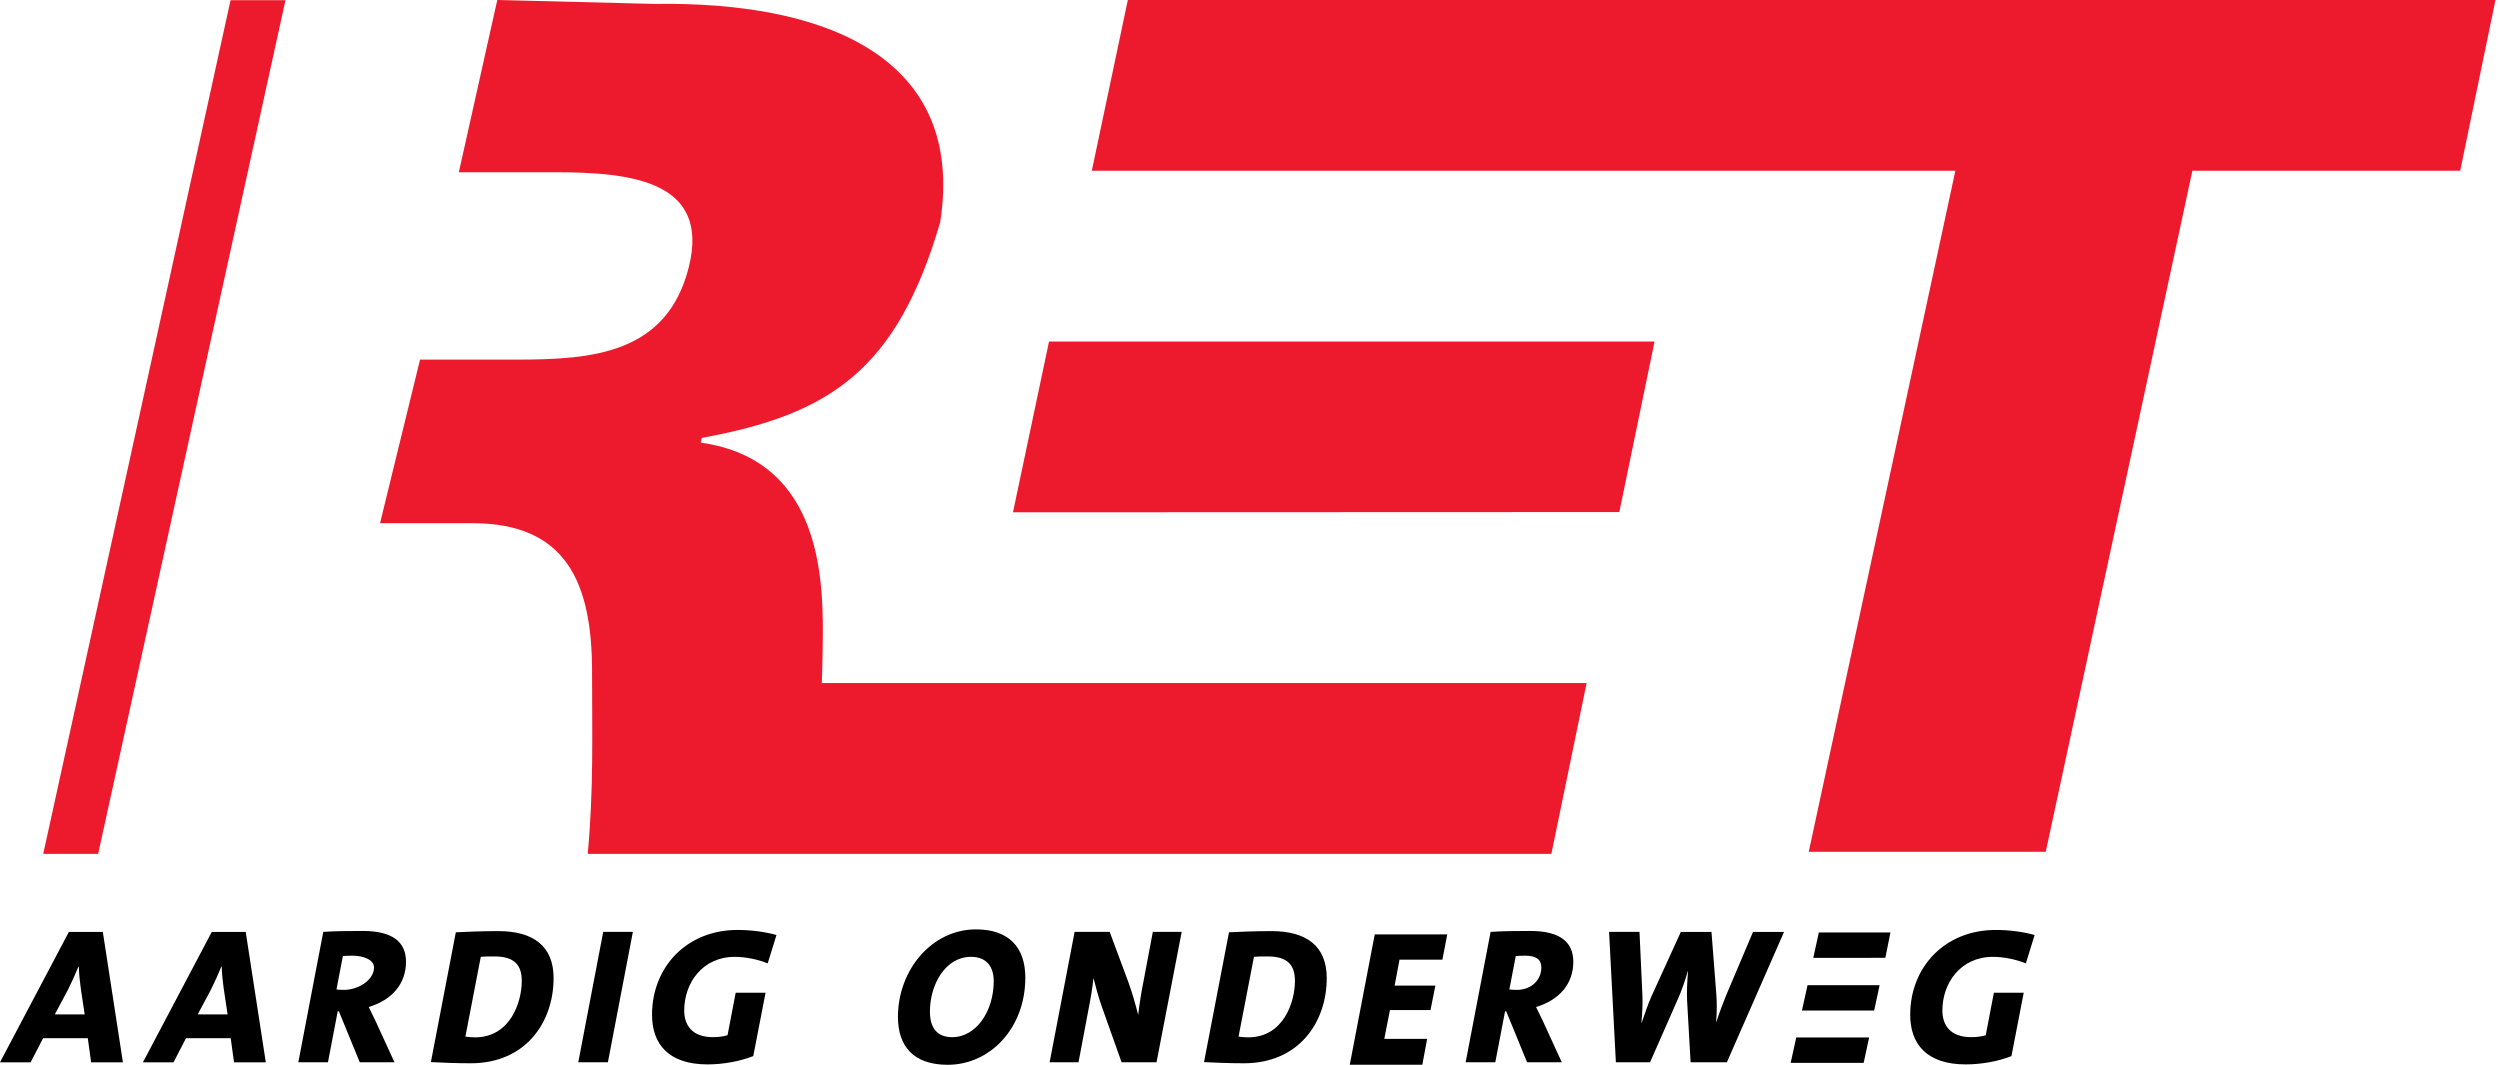 <svg width="108" height="46" viewBox="0 0 108 46" fill="none" xmlns="http://www.w3.org/2000/svg">
<g clip-path="url(#clip0_621_2521)">
<path fill-rule="evenodd" clip-rule="evenodd" d="M106.28 7.376H94.711L88.376 36.797H78.138L84.472 7.376H47.166L48.723 -0.001H107.804L106.28 7.376H106.28Z" fill="#ED1A2D"/>
<path fill-rule="evenodd" clip-rule="evenodd" d="M69.954 22.121L71.477 14.754H45.318L43.761 22.131L69.953 22.121" fill="#ED1A2D"/>
<path fill-rule="evenodd" clip-rule="evenodd" d="M19.822 7.441H23.976C27.252 7.441 30.685 7.809 29.758 11.531C28.82 15.288 25.592 15.535 22.317 15.535H18.146L16.418 22.602H20.433C24.418 22.612 25.577 25.112 25.577 29.012C25.577 31.683 25.651 34.064 25.39 36.886H67.019L68.542 29.509H35.503C35.52 29.063 35.534 28.467 35.541 27.897C35.573 25.287 35.632 19.881 30.271 19.121L30.315 18.917C35.865 17.905 38.742 15.987 40.617 9.599C41.737 2.384 35.514 0.058 28.307 0.17L21.483 -0.001L19.822 7.441ZM1.868 36.886H4.24L12.332 0.008H9.96L1.868 36.886Z" fill="#ED1A2D"/>
<path fill-rule="evenodd" clip-rule="evenodd" d="M3.489 42.695C3.447 42.386 3.414 42.085 3.406 41.76H3.388C3.262 42.07 3.11 42.41 2.933 42.763L2.369 43.821H3.658L3.489 42.695ZM3.936 45.891L3.793 44.849H1.863L1.323 45.892H0L2.975 40.259H4.442L5.31 45.892H3.936V45.891ZM9.663 42.695C9.621 42.386 9.587 42.085 9.579 41.76H9.561C9.435 42.07 9.284 42.41 9.107 42.763L8.542 43.821H9.832L9.663 42.695H9.663ZM10.11 45.891L9.966 44.849H8.036L7.496 45.892H6.174L9.149 40.259H10.615L11.483 45.892H10.109L10.11 45.891ZM15.217 41.285C15.058 41.285 14.898 41.294 14.813 41.301L14.535 42.745C14.611 42.754 14.712 42.763 14.856 42.763C15.488 42.763 16.157 42.336 16.157 41.794C16.157 41.467 15.715 41.285 15.217 41.285V41.285ZM15.93 43.504C16.022 43.688 16.132 43.911 16.233 44.129L17.042 45.891H15.542L14.64 43.688H14.589L14.168 45.891H12.887L13.965 40.258C14.445 40.224 15.044 40.217 15.676 40.217C16.957 40.217 17.539 40.692 17.539 41.545C17.539 42.503 16.939 43.195 15.929 43.504H15.93ZM21.36 41.318C21.09 41.318 20.922 41.318 20.77 41.335L20.105 44.781C20.223 44.798 20.383 44.814 20.517 44.814C22.051 44.814 22.54 43.287 22.54 42.378C22.54 41.719 22.254 41.318 21.36 41.318H21.36ZM20.332 45.933C19.642 45.933 19.12 45.907 18.614 45.883L19.692 40.275C20.13 40.251 20.855 40.224 21.529 40.224C23.046 40.224 23.915 40.876 23.915 42.252C23.915 44.156 22.717 45.934 20.332 45.934V45.933ZM26.261 45.891H24.981L26.059 40.258H27.34L26.261 45.891ZM33.165 41.618C32.735 41.444 32.204 41.336 31.741 41.336C30.35 41.336 29.558 42.461 29.558 43.654C29.558 44.273 29.887 44.805 30.797 44.805C31.016 44.805 31.235 44.781 31.429 44.723L31.782 42.886H33.072L32.541 45.624C31.951 45.857 31.218 45.982 30.569 45.982C28.875 45.982 28.168 45.098 28.168 43.838C28.168 41.776 29.667 40.174 31.858 40.174C32.44 40.174 33.03 40.25 33.544 40.392L33.165 41.617L33.165 41.618ZM41.951 41.335C40.839 41.335 40.173 42.529 40.173 43.704C40.173 44.423 40.502 44.806 41.134 44.806C42.187 44.806 42.929 43.663 42.929 42.387C42.929 41.769 42.626 41.336 41.952 41.336L41.951 41.335ZM40.94 45.999C39.464 45.999 38.791 45.199 38.791 43.929C38.791 41.91 40.249 40.149 42.162 40.149C43.569 40.149 44.294 40.91 44.294 42.237C44.294 44.414 42.777 45.999 40.94 45.999ZM49.962 45.891H48.453L47.602 43.496C47.451 43.07 47.333 42.628 47.239 42.252C47.19 42.686 47.131 43.062 47.038 43.529L46.592 45.89H45.344L46.423 40.258H47.939L48.757 42.46C48.925 42.929 49.06 43.412 49.169 43.846C49.221 43.395 49.304 42.853 49.398 42.401L49.802 40.258H51.049L49.962 45.89V45.891ZM54.761 41.318C54.491 41.318 54.323 41.318 54.171 41.335L53.505 44.781C53.623 44.798 53.784 44.814 53.918 44.814C55.452 44.814 55.941 43.287 55.941 42.378C55.941 41.719 55.655 41.318 54.761 41.318ZM53.733 45.933C53.042 45.933 52.519 45.907 52.014 45.883L53.093 40.275C53.531 40.251 54.256 40.224 54.93 40.224C56.446 40.224 57.315 40.876 57.315 42.252C57.315 44.156 56.118 45.934 53.733 45.934V45.933ZM65.886 41.285C65.726 41.285 65.566 41.294 65.482 41.301L65.204 42.745C65.28 42.754 65.38 42.763 65.524 42.763C66.156 42.763 66.586 42.336 66.586 41.794C66.586 41.467 66.384 41.285 65.886 41.285V41.285ZM66.359 43.504C66.451 43.688 66.561 43.911 66.662 44.129L67.47 45.891H65.97L65.068 43.688H65.019L64.597 45.891H63.316L64.394 40.258C64.876 40.224 65.473 40.217 66.105 40.217C67.386 40.217 67.967 40.692 67.967 41.545C67.967 42.503 67.37 43.195 66.358 43.504H66.359ZM74.601 45.891H73.034L72.883 43.237C72.866 42.853 72.883 42.419 72.924 41.953H72.915C72.789 42.386 72.647 42.796 72.469 43.195L71.282 45.891H69.806L69.512 40.258H70.826L70.953 43.005C70.969 43.372 70.944 43.78 70.91 44.189H70.919C71.053 43.796 71.181 43.413 71.349 43.029L72.612 40.259H73.936L74.147 42.979C74.171 43.304 74.171 43.721 74.138 44.148H74.147C74.289 43.713 74.432 43.33 74.584 42.963L75.73 40.26H77.07L74.6 45.892L74.601 45.891ZM87.518 41.618C87.088 41.444 86.557 41.336 86.094 41.336C84.703 41.336 83.911 42.461 83.911 43.654C83.911 44.273 84.24 44.805 85.151 44.805C85.37 44.805 85.588 44.781 85.783 44.723L86.136 42.886H87.425L86.894 45.624C86.305 45.857 85.572 45.982 84.922 45.982C83.228 45.982 82.521 45.098 82.521 43.838C82.521 41.776 84.02 40.174 86.212 40.174C86.793 40.174 87.383 40.25 87.896 40.392L87.518 41.617V41.618ZM81.447 41.378L78.334 41.38L78.574 40.283H81.667L81.447 41.378ZM81.199 42.56H78.085L77.844 43.656C77.844 43.656 79.326 43.656 80.066 43.655H80.964L81.199 42.56ZM80.746 44.819H77.598L77.357 45.915H80.511L80.746 44.819ZM62.311 41.458H60.459L60.248 42.577H62.008L61.798 43.635H60.046L59.801 44.879H61.654L61.444 45.996H58.31L59.389 40.365H62.522L62.311 41.458Z" fill="black"/>
</g>
<defs>
<clipPath id="clip0_621_2521">
<rect width="108" height="46" fill="white"/>
</clipPath>
</defs>
</svg>
